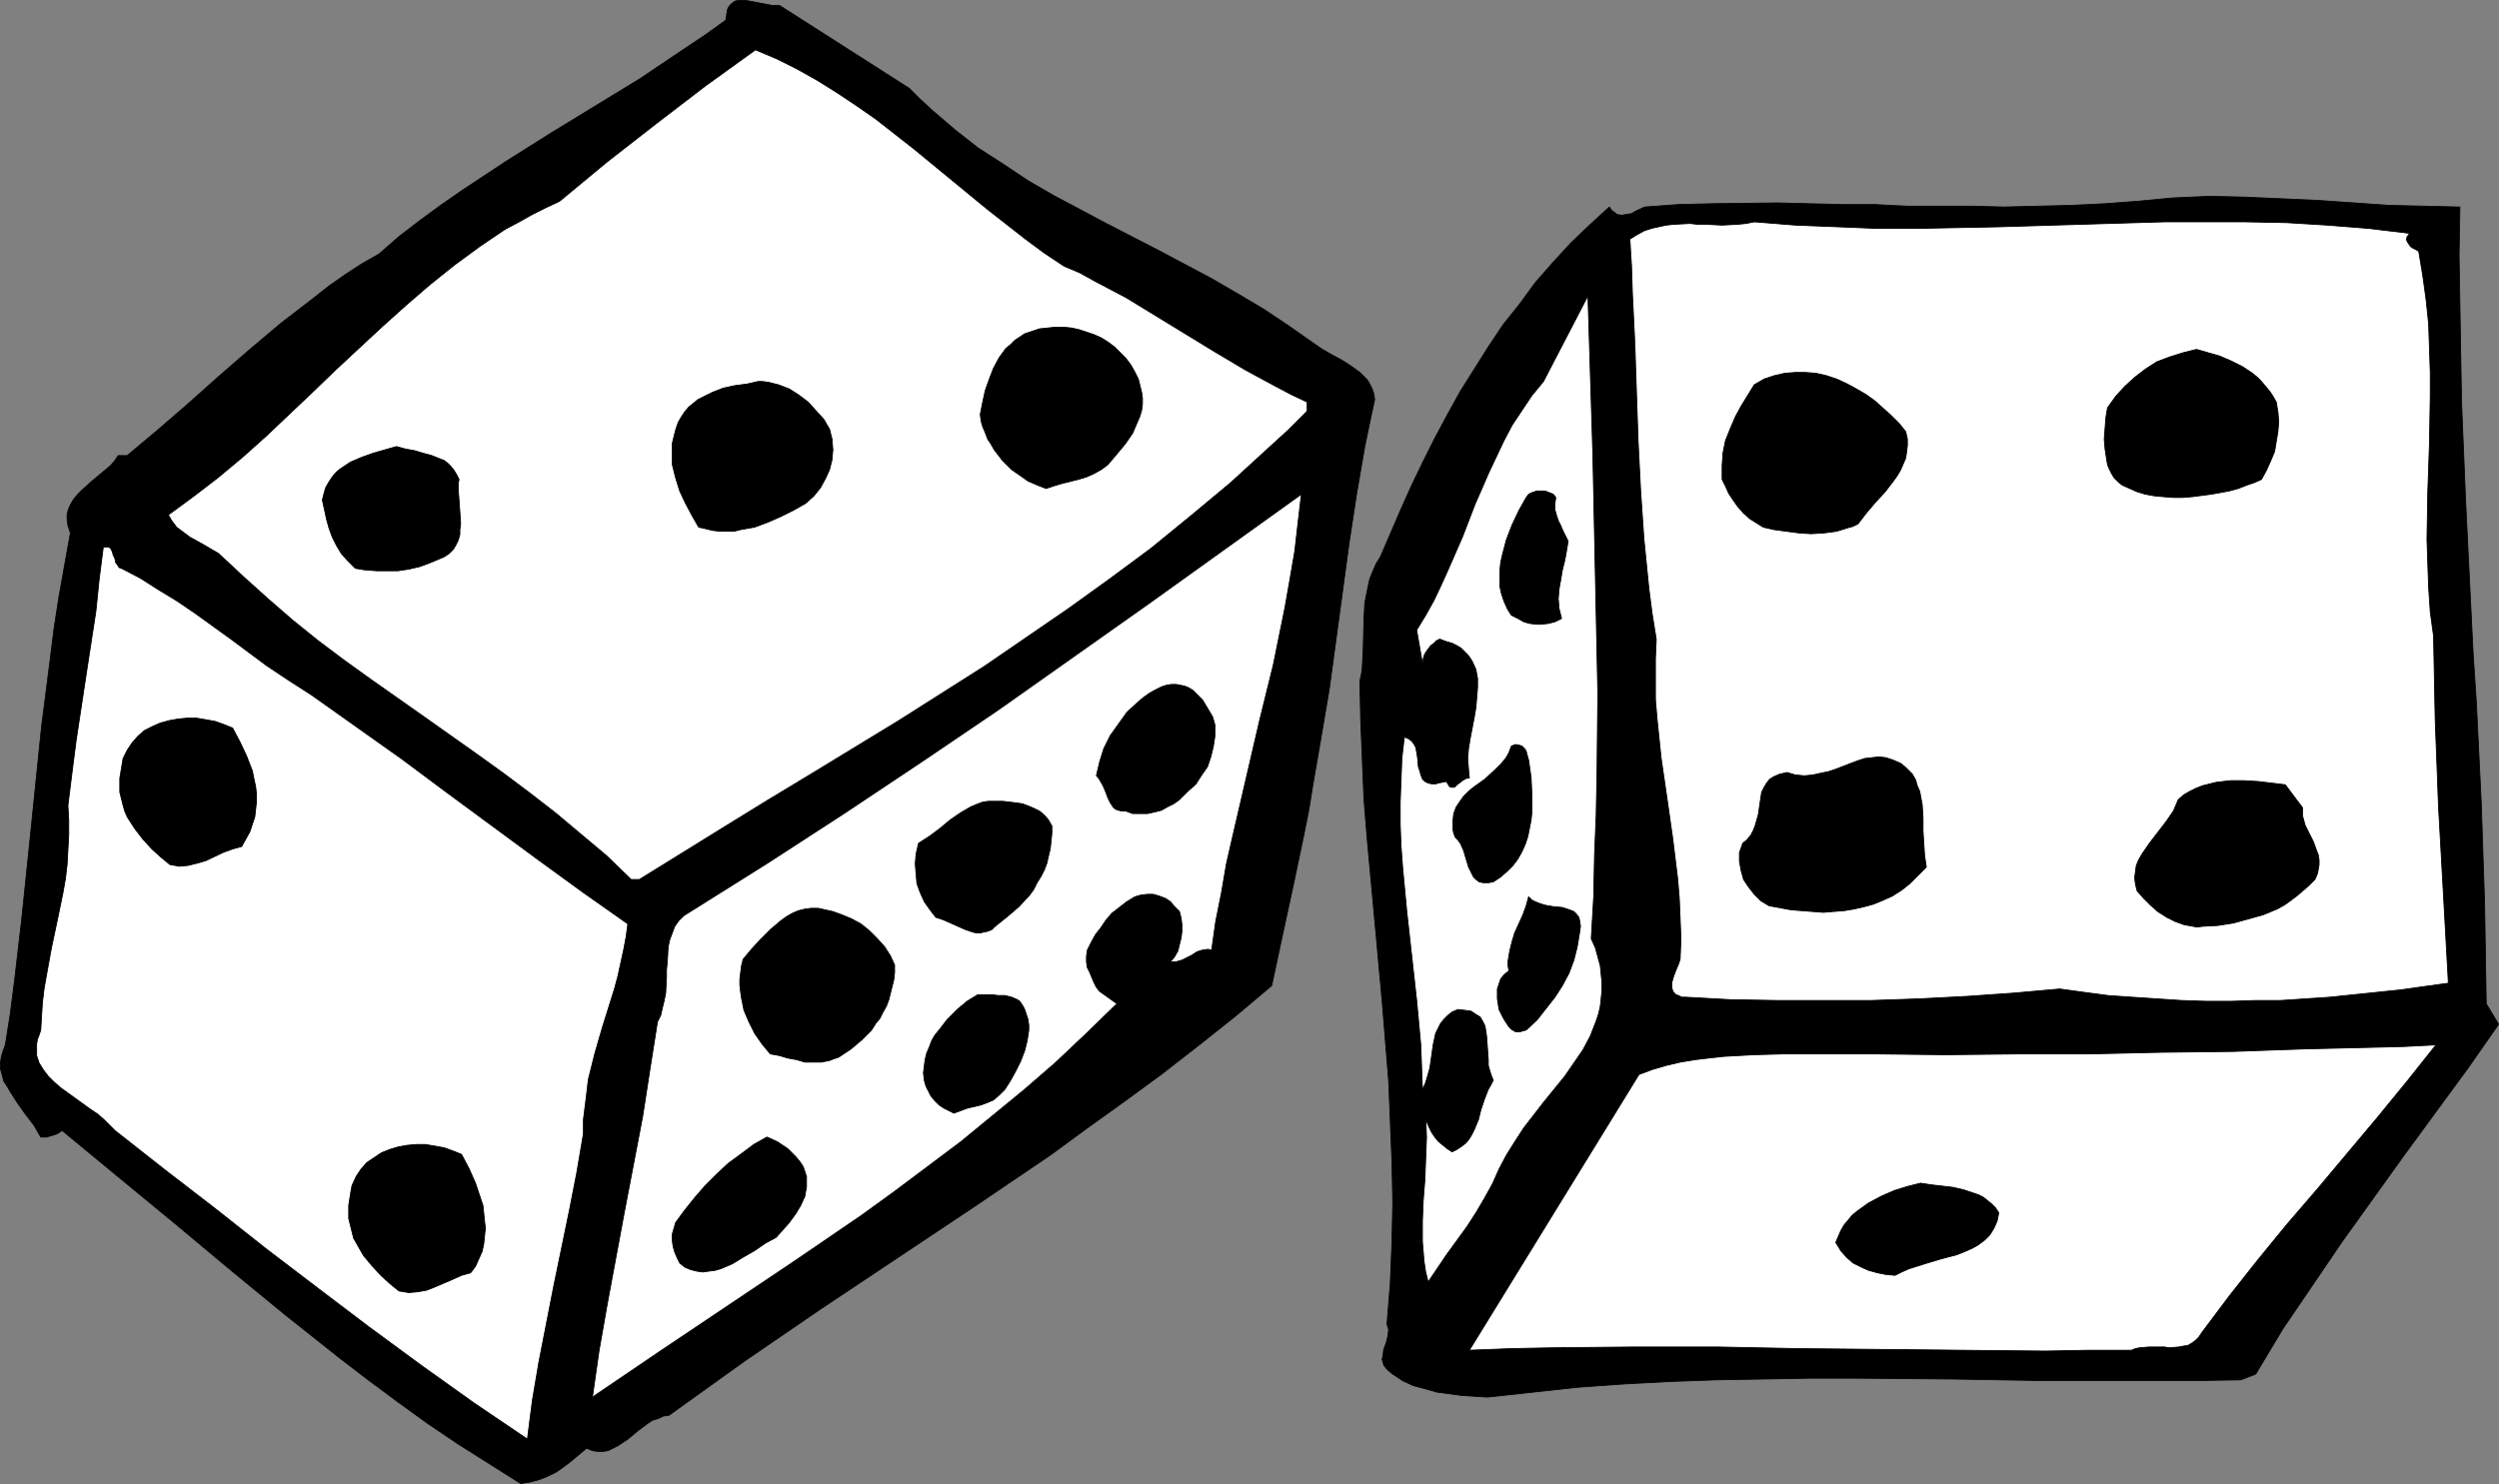 <?xml version="1.0" encoding="UTF-8" standalone="no"?>
<svg
   version="1.0"
   width="129.766mm"
   height="77.08mm"
   id="svg26"
   sodipodi:docname="Dice 16.wmf"
   xmlns:inkscape="http://www.inkscape.org/namespaces/inkscape"
   xmlns:sodipodi="http://sodipodi.sourceforge.net/DTD/sodipodi-0.dtd"
   xmlns="http://www.w3.org/2000/svg"
   xmlns:svg="http://www.w3.org/2000/svg">
  <rect width="100%" height="100%" fill="#808080" stroke="none"/>
  <sodipodi:namedview
     id="namedview26"
     pagecolor="#ffffff"
     bordercolor="#000000"
     borderopacity="0.25"
     inkscape:showpageshadow="2"
     inkscape:pageopacity="0.0"
     inkscape:pagecheckerboard="0"
     inkscape:deskcolor="#d1d1d1"
     inkscape:document-units="mm" />
  <defs
     id="defs1">
    <pattern
       id="WMFhbasepattern"
       patternUnits="userSpaceOnUse"
       width="6"
       height="6"
       x="0"
       y="0" />
  </defs>
  <path
     style="fill:#000000;fill-opacity:1;fill-rule:evenodd;stroke:#000000;stroke-width:0.162px;stroke-linecap:round;stroke-linejoin:round;stroke-miterlimit:4;stroke-dasharray:none;stroke-opacity:1"
     d="m 178.487,17.37 2.101,2.101 2.262,2.101 2.262,1.939 2.262,1.939 4.525,3.555 5.01,3.232 4.848,3.232 5.01,2.908 5.171,2.747 5.171,2.747 10.342,5.332 10.342,5.494 5.01,2.908 5.171,3.07 4.848,3.232 4.848,3.393 1.616,1.131 1.939,1.131 2.101,1.131 1.778,1.131 1.778,1.293 0.646,0.646 0.808,0.808 0.485,0.808 0.485,0.969 0.323,0.969 0.162,1.131 -0.97,4.524 -0.97,4.686 -1.616,9.372 -1.454,9.533 -1.293,9.533 -2.586,19.066 -1.616,9.533 -1.616,9.372 -0.808,5.009 -0.97,4.847 -2.101,10.018 -2.101,9.695 -2.101,9.856 -7.11,5.978 -7.11,5.655 -7.272,5.655 -7.272,5.332 -7.434,5.332 -7.272,5.332 -15.029,10.179 -30.058,20.036 -14.867,10.179 -7.434,5.332 -7.434,5.332 -1.131,0.162 -0.97,0.485 -1.131,0.323 -0.97,0.646 -1.939,1.454 -1.939,1.616 -1.939,1.293 -0.97,0.485 -0.97,0.485 -0.97,0.162 h -1.131 l -0.97,-0.162 -1.131,-0.485 -2.909,2.424 -1.454,1.131 -1.616,1.131 -1.616,0.808 -1.616,0.646 -1.778,0.485 -1.939,0.323 -6.141,-3.878 -6.141,-3.878 -5.979,-4.039 -5.818,-4.201 -5.656,-4.201 -5.494,-4.201 -10.989,-8.725 -10.827,-8.887 -10.827,-9.048 -10.989,-9.048 -11.15,-9.21 -0.97,0.646 -0.97,0.323 -1.131,0.323 H 8.646 7.999 l -1.293,-2.262 -1.616,-2.101 -1.616,-2.262 -1.454,-2.262 -0.646,-1.131 -0.646,-0.969 -0.323,-1.293 -0.323,-1.131 v -1.131 l 0.162,-1.131 0.323,-1.131 0.485,-1.293 0.97,-6.14 0.808,-6.302 1.454,-12.442 1.293,-12.442 2.586,-25.206 1.616,-12.603 0.808,-6.463 0.97,-6.302 1.131,-6.302 1.131,-6.302 -0.485,-1.454 -0.162,-1.131 v -1.131 l 0.323,-1.131 0.485,-0.969 0.485,-0.808 0.808,-0.969 0.808,-0.808 1.778,-1.616 1.939,-1.616 1.939,-1.616 0.808,-0.969 0.646,-0.969 h 1.778 l 5.979,-5.009 5.979,-5.171 5.979,-5.332 6.141,-5.332 6.141,-5.171 6.302,-4.847 3.07,-2.424 3.232,-2.262 3.232,-2.101 3.394,-1.939 3.878,-3.393 4.202,-3.232 4.202,-3.07 4.202,-2.908 8.565,-5.655 8.726,-5.494 8.726,-5.332 8.726,-5.332 8.403,-5.655 4.363,-2.908 4.04,-2.908 0.162,-1.131 0.162,-0.969 0.323,-0.646 0.485,-0.485 0.646,-0.485 0.646,-0.162 h 0.646 0.808 l 1.778,0.323 1.616,0.323 1.778,0.323 h 1.454 z"
     id="path1" />
  <path
     style="fill:#ffffff;fill-opacity:1;fill-rule:evenodd;stroke:#000000;stroke-width:0.162px;stroke-linecap:round;stroke-linejoin:round;stroke-miterlimit:4;stroke-dasharray:none;stroke-opacity:1"
     d="m 208.868,52.271 3.07,1.293 2.909,1.616 6.141,3.232 5.818,3.555 5.818,3.555 5.818,3.555 5.979,3.555 5.979,3.232 3.07,1.616 3.07,1.454 v 1.777 l -3.717,3.716 -3.717,3.393 -7.595,6.948 -7.757,6.463 -7.918,6.463 -8.08,5.978 -8.08,5.817 -8.242,5.655 -8.242,5.655 -8.403,5.332 -8.403,5.332 -16.968,10.341 -8.565,5.171 -8.403,5.171 -16.968,10.503 h -1.616 l -4.848,-4.686 -5.01,-4.201 -5.01,-4.201 -5.01,-3.878 -5.171,-3.878 -5.171,-3.716 -10.504,-7.433 -10.342,-7.271 -5.171,-3.716 -5.171,-3.878 -5.01,-4.039 -4.848,-4.201 -4.848,-4.363 -4.848,-4.524 -2.747,-1.616 -2.909,-1.616 -1.293,-0.969 -1.293,-0.969 -0.97,-1.293 -0.646,-1.131 4.848,-3.555 4.848,-3.716 4.848,-4.039 4.525,-4.039 9.211,-8.725 4.525,-4.363 4.686,-4.363 4.525,-4.201 4.686,-4.201 4.686,-4.039 4.848,-3.878 4.848,-3.555 5.01,-3.393 2.747,-1.454 2.586,-1.454 2.586,-1.293 2.747,-1.293 9.373,-7.756 9.534,-7.433 9.696,-7.433 9.858,-7.109 4.202,1.777 3.878,1.939 4.04,2.262 3.878,2.424 3.878,2.585 3.717,2.585 3.717,2.908 3.717,2.908 7.272,5.978 7.272,5.978 7.434,5.817 3.717,2.747 z"
     id="path2" />
  <path
     style="fill:#000000;fill-opacity:1;fill-rule:evenodd;stroke:#000000;stroke-width:0.162px;stroke-linecap:round;stroke-linejoin:round;stroke-miterlimit:4;stroke-dasharray:none;stroke-opacity:1"
     d="m 482.779,40.637 -0.162,9.533 0.162,9.533 0.162,9.533 0.162,9.695 0.808,19.551 0.97,19.713 0.485,9.856 0.646,9.856 0.97,19.874 0.646,19.551 0.162,9.856 0.162,9.856 2.424,4.039 -5.979,8.564 -12.443,16.966 -12.282,17.127 -5.818,8.564 -5.818,8.564 -5.333,8.887 -2.909,1.131 -9.534,0.162 h -9.534 -18.907 l -18.746,-0.323 -18.584,-0.162 h -9.211 l -9.211,0.162 -9.211,0.162 -9.05,0.323 -9.05,0.485 -9.05,0.646 -8.888,0.969 -8.888,0.969 -5.01,-0.323 -2.424,-0.323 -2.424,-0.323 -2.262,-0.646 -2.424,-0.646 -2.101,-0.969 -1.939,-1.293 -0.808,-0.646 -0.485,-0.485 -0.485,-0.646 -0.162,-0.646 -0.162,-0.485 0.162,-0.646 0.162,-1.293 0.485,-1.293 0.323,-1.293 0.162,-1.293 -0.162,-0.485 -0.162,-0.646 0.646,-8.079 0.323,-7.917 0.162,-7.917 -0.162,-7.917 -0.323,-7.917 -0.323,-7.917 -1.293,-15.835 -1.454,-15.835 -1.454,-15.673 -0.646,-7.917 -0.323,-7.756 -0.323,-7.917 -0.162,-7.594 0.323,-1.454 0.162,-1.454 0.162,-3.07 0.162,-6.302 0.162,-3.07 0.323,-1.616 0.323,-1.616 0.323,-1.454 0.646,-1.616 0.646,-1.454 0.808,-1.293 4.04,-9.372 2.101,-4.686 2.262,-4.686 2.262,-4.524 2.424,-4.524 2.586,-4.686 2.747,-4.363 2.747,-4.363 2.909,-4.363 3.232,-4.039 3.07,-4.201 3.394,-3.878 3.555,-3.878 3.717,-3.555 3.878,-3.555 0.323,0.485 0.323,0.323 0.485,0.323 0.323,0.323 0.97,0.162 0.97,-0.162 0.97,-0.162 0.808,-0.485 1.778,-0.808 6.626,-0.485 6.464,-0.162 12.928,-0.162 12.766,0.323 h 6.302 l 6.464,0.323 h 12.766 l 6.302,0.162 6.464,-0.162 6.626,-0.162 6.626,-0.323 6.464,-0.485 6.787,-0.646 3.555,-0.162 3.717,-0.162 7.11,0.162 7.11,0.323 7.11,0.323 13.898,0.969 6.949,0.162 z"
     id="path3" />
  <path
     style="fill:#ffffff;fill-opacity:1;fill-rule:evenodd;stroke:#000000;stroke-width:0.162px;stroke-linecap:round;stroke-linejoin:round;stroke-miterlimit:4;stroke-dasharray:none;stroke-opacity:1"
     d="m 472.922,45.808 -0.485,0.646 -0.162,0.485 0.162,0.485 0.323,0.485 0.323,0.485 0.485,0.323 0.646,0.323 0.485,0.323 0.808,4.847 0.646,4.686 0.485,4.686 0.162,4.686 0.162,4.847 v 4.686 l -0.162,9.372 -0.323,9.372 -0.162,9.372 0.162,4.686 0.162,4.686 0.323,4.847 0.646,4.686 0.162,8.241 0.162,8.241 0.323,8.402 0.323,8.564 0.97,17.289 0.97,17.451 -4.686,0.646 -4.525,0.646 -4.686,0.485 -4.686,0.485 -4.686,0.485 -4.848,0.323 -4.848,0.323 h -4.848 l -4.848,0.162 h -4.848 l -4.848,-0.162 -4.848,-0.323 -4.848,-0.323 -4.686,-0.323 -4.848,-0.646 -4.686,-0.646 -9.05,0.808 -9.211,0.646 -9.373,0.485 -9.373,0.323 h -9.211 -9.211 l -9.211,-0.162 -8.726,-0.485 h -0.808 l -0.646,-0.323 -0.485,-0.162 -0.485,-0.485 -0.162,-0.323 -0.162,-0.485 v -0.646 -0.485 l 0.323,-1.131 0.485,-1.293 0.485,-1.131 0.323,-0.969 0.162,-4.039 -0.162,-4.039 -0.162,-3.878 -0.323,-3.878 -0.97,-7.917 -1.131,-7.917 -1.131,-7.756 -0.808,-7.756 -0.323,-3.878 v -3.878 -4.039 l 0.162,-3.878 -0.808,-5.009 -0.646,-5.009 -0.485,-4.847 -0.485,-4.847 -0.646,-9.533 -0.485,-9.533 -0.323,-9.533 -0.323,-9.695 -0.485,-10.018 -0.162,-5.171 -0.162,-2.585 -0.162,-2.747 1.293,-0.808 1.454,-0.808 1.454,-0.485 1.454,-0.323 1.454,-0.323 1.616,-0.162 3.07,-0.162 1.454,0.162 h 1.616 l 3.232,0.162 3.07,-0.162 1.616,-0.162 1.616,-0.323 8.08,0.646 8.08,0.323 7.918,0.323 h 8.08 l 16.16,-0.323 15.998,-0.485 16.16,-0.485 h 7.918 8.08 l 8.08,0.162 7.918,0.485 8.08,0.646 z"
     id="path4" />
  <path
     style="fill:#ffffff;fill-opacity:1;fill-rule:evenodd;stroke:#000000;stroke-width:0.162px;stroke-linecap:round;stroke-linejoin:round;stroke-miterlimit:4;stroke-dasharray:none;stroke-opacity:1"
     d="m 312.292,184.281 0.808,1.777 0.485,1.777 0.485,1.777 0.162,1.616 0.162,1.616 v 1.616 l -0.162,1.616 -0.162,1.454 -0.323,1.454 -0.485,1.454 -1.131,2.908 -1.454,2.747 -1.778,2.585 -1.778,2.585 -4.202,5.171 -3.878,5.009 -1.778,2.747 -1.616,2.585 -1.454,2.747 -1.293,2.908 -1.616,2.908 -1.616,2.747 -1.778,2.747 -3.878,5.332 -3.717,5.494 -0.485,-1.939 -0.323,-2.101 -0.162,-1.939 -0.162,-1.939 v -4.039 l 0.162,-4.039 0.323,-4.039 0.162,-4.201 0.162,-4.201 -0.162,-4.039 0.162,0.969 0.485,1.131 0.485,0.969 0.646,0.969 0.646,0.808 0.97,0.808 0.808,0.646 0.97,0.646 0.97,-0.485 0.97,-0.646 0.808,-0.646 0.646,-0.808 0.485,-0.808 0.485,-0.969 0.808,-1.939 0.485,-1.939 0.646,-1.939 0.808,-2.101 0.485,-0.808 0.485,-0.969 -0.323,-0.808 -0.323,-0.969 -0.323,-1.131 v -1.131 l -0.162,-2.262 -0.162,-2.262 -0.162,-1.131 -0.162,-0.969 -0.485,-0.969 -0.485,-0.808 -0.808,-0.485 -0.97,-0.646 -1.131,-0.162 -1.454,-0.162 -1.131,0.485 -0.808,0.646 -0.808,0.808 -0.646,0.808 -0.485,0.969 -0.485,0.969 -0.485,2.262 -0.323,2.262 -0.323,2.262 -0.646,2.262 -0.323,0.969 -0.485,0.969 -0.162,-4.363 -0.162,-4.363 -0.808,-8.725 -1.939,-17.451 -0.808,-8.564 -0.323,-4.363 -0.162,-4.201 v -4.363 l 0.162,-4.201 0.162,-4.363 0.485,-4.201 0.808,0.323 0.646,0.485 0.485,0.646 0.323,0.646 0.323,1.939 0.162,1.777 0.323,0.969 0.162,0.646 0.323,0.808 0.485,0.485 0.646,0.323 0.808,0.162 h 0.646 l 0.485,-0.162 0.808,-0.162 0.808,-0.162 0.323,0.485 0.162,0.323 0.323,0.323 h 0.323 0.485 l 0.485,-0.485 1.293,-0.969 0.646,-0.323 h 0.162 0.323 l -0.162,-1.777 -0.162,-2.101 0.162,-1.939 0.323,-1.939 0.808,-4.201 0.323,-1.939 0.162,-1.939 0.162,-1.939 v -1.777 l -0.323,-1.777 -0.646,-1.454 -0.485,-0.808 -0.485,-0.646 -0.646,-0.646 -0.646,-0.646 -0.808,-0.485 -0.97,-0.485 -1.131,-0.323 -1.293,-0.485 -0.646,0.323 -0.485,0.485 -0.646,0.485 -0.485,0.646 -0.485,0.646 -0.323,0.646 -0.162,0.646 -0.162,0.808 -1.131,-6.463 1.778,-2.908 1.616,-2.908 1.454,-3.07 1.454,-3.232 2.747,-6.302 2.424,-6.302 2.747,-6.302 1.454,-3.07 1.454,-3.07 1.616,-3.07 1.939,-2.908 1.939,-2.908 2.262,-2.747 8.726,-16.804 0.485,15.673 0.485,15.673 0.323,15.673 0.323,15.512 0.323,15.512 -0.162,15.835 -0.162,8.079 -0.323,7.917 -0.162,8.079 z"
     id="path5" />
  <path
     style="fill:#000000;fill-opacity:1;fill-rule:evenodd;stroke:#000000;stroke-width:0.162px;stroke-linecap:round;stroke-linejoin:round;stroke-miterlimit:4;stroke-dasharray:none;stroke-opacity:1"
     d="m 222.765,73.114 0.646,1.293 0.323,1.293 0.323,1.293 0.162,1.131 v 1.293 l -0.162,1.131 -0.323,1.131 -0.485,1.131 -0.485,1.131 -0.485,1.131 -1.454,2.101 -1.616,1.939 -1.778,2.101 -1.293,0.969 -1.454,0.808 -1.454,0.646 -1.616,0.485 -3.232,0.808 -1.616,0.485 -1.454,0.485 -1.293,-0.485 -1.131,-0.485 -1.131,-0.485 -1.131,-0.808 -2.101,-1.454 -1.778,-1.777 -1.616,-2.101 -0.646,-1.131 -0.646,-0.969 -0.485,-1.293 -0.485,-1.131 -0.323,-1.131 -0.162,-1.293 0.485,-2.424 0.485,-2.262 0.808,-2.262 0.808,-2.101 1.131,-2.101 1.293,-1.777 0.97,-0.808 0.808,-0.808 0.97,-0.646 0.97,-0.646 1.454,-0.485 1.454,-0.485 1.616,-0.162 1.454,-0.162 h 1.616 l 1.616,0.162 1.454,0.323 1.454,0.485 1.454,0.485 1.454,0.646 1.293,0.808 1.293,0.969 1.131,1.131 1.131,1.131 0.97,1.293 z"
     id="path6" />
  <path
     style="fill:#000000;fill-opacity:1;fill-rule:evenodd;stroke:#000000;stroke-width:0.162px;stroke-linecap:round;stroke-linejoin:round;stroke-miterlimit:4;stroke-dasharray:none;stroke-opacity:1"
     d="m 446.743,78.931 0.323,1.939 0.162,1.939 -0.162,1.939 -0.323,1.939 -0.323,1.939 -0.808,1.939 -0.808,1.777 -0.97,1.777 -1.454,0.646 -1.454,0.485 -1.616,0.646 -1.778,0.485 -3.555,0.646 -3.717,0.485 -1.939,0.162 h -1.778 l -1.939,-0.162 -1.778,-0.162 -1.778,-0.323 -1.616,-0.485 -1.454,-0.646 -1.454,-0.646 -0.808,-0.646 -0.808,-0.808 -0.485,-0.808 -0.485,-0.969 -0.323,-0.808 -0.162,-0.969 -0.323,-2.101 -0.162,-1.939 0.162,-2.101 0.162,-2.101 0.323,-1.939 1.616,-2.262 1.778,-1.939 1.939,-1.777 2.101,-1.616 2.262,-1.454 2.586,-0.969 2.586,-0.808 2.586,-0.646 2.262,0.646 2.262,0.646 2.262,0.969 2.262,1.131 1.939,1.293 0.97,0.808 0.808,0.808 0.808,0.969 0.808,0.969 0.646,0.969 z"
     id="path7" />
  <path
     style="fill:#000000;fill-opacity:1;fill-rule:evenodd;stroke:#000000;stroke-width:0.162px;stroke-linecap:round;stroke-linejoin:round;stroke-miterlimit:4;stroke-dasharray:none;stroke-opacity:1"
     d="m 374.023,84.748 0.323,1.454 v 1.293 l -0.162,1.293 -0.162,1.131 -0.485,1.131 -0.485,1.131 -0.646,1.131 -0.808,1.131 -1.616,2.101 -1.939,2.101 -1.778,2.101 -1.616,2.101 -0.97,0.485 -1.131,0.323 -2.101,0.646 -2.424,0.323 -2.586,0.162 -2.424,-0.162 -2.424,-0.323 -2.424,-0.323 -2.101,-0.485 -1.293,-0.808 -1.293,-0.808 -1.293,-1.131 -1.131,-1.293 -0.808,-1.131 -0.97,-1.454 -0.646,-1.454 -0.646,-1.293 v -2.747 l 0.162,-2.424 0.485,-2.424 0.97,-2.424 0.97,-2.262 1.131,-2.101 1.293,-2.101 1.293,-2.101 1.939,-1.131 1.939,-0.646 2.101,-0.485 2.101,-0.162 h 1.939 l 2.101,0.162 2.101,0.485 1.939,0.646 2.101,0.969 1.778,0.969 1.939,1.131 1.778,1.293 1.616,1.454 1.616,1.454 1.454,1.454 z"
     id="path8" />
  <path
     style="fill:#000000;fill-opacity:1;fill-rule:evenodd;stroke:#000000;stroke-width:0.162px;stroke-linecap:round;stroke-linejoin:round;stroke-miterlimit:4;stroke-dasharray:none;stroke-opacity:1"
     d="m 162.812,84.263 0.485,1.939 0.162,2.101 -0.162,1.939 -0.485,1.939 -0.808,1.777 -0.97,1.777 -1.293,1.616 -1.616,1.454 -2.262,1.293 -2.586,1.293 -2.586,1.131 -2.586,0.969 -2.747,0.485 -1.293,0.323 h -1.454 -1.293 l -1.454,-0.162 -1.293,-0.323 -1.454,-0.323 -1.293,-2.262 -1.293,-2.424 -1.131,-2.424 -0.808,-2.585 -0.323,-1.293 -0.323,-1.293 v -1.454 -1.293 -1.454 l 0.323,-1.293 0.323,-1.293 0.485,-1.454 0.646,-1.131 0.646,-0.969 0.808,-0.969 0.808,-0.646 0.97,-0.808 0.97,-0.485 1.939,-0.969 2.101,-0.808 2.262,-0.485 2.424,-0.323 2.101,-0.485 h 0.97 l 1.131,0.162 1.939,0.485 2.101,0.808 1.778,1.131 1.939,1.454 1.454,1.616 1.616,1.777 z"
     id="path9" />
  <path
     style="fill:#000000;fill-opacity:1;fill-rule:evenodd;stroke:#000000;stroke-width:0.162px;stroke-linecap:round;stroke-linejoin:round;stroke-miterlimit:4;stroke-dasharray:none;stroke-opacity:1"
     d="m 90.092,94.12 -0.162,0.808 v 1.131 l 0.162,2.101 0.162,2.262 0.162,2.424 -0.162,1.131 v 0.969 l -0.323,1.131 -0.485,0.969 -0.485,0.808 -0.808,0.808 -0.97,0.646 -1.131,0.485 -1.939,0.808 -1.778,0.646 -2.101,0.485 -2.101,0.323 h -2.101 -2.101 l -2.262,-0.162 -1.939,-0.323 -1.454,-1.454 -1.293,-1.454 -0.97,-1.616 -0.808,-1.616 -0.646,-1.777 -0.485,-1.777 -0.808,-3.716 0.323,-1.293 0.323,-1.131 0.646,-1.131 0.646,-0.969 0.808,-0.969 0.808,-0.646 0.97,-0.646 0.97,-0.646 2.262,-0.969 2.262,-0.808 2.262,-0.646 2.262,-0.646 1.778,0.485 1.778,0.323 1.616,0.485 1.778,0.485 1.616,0.646 0.808,0.323 0.646,0.485 0.646,0.646 0.646,0.808 0.485,0.808 z"
     id="path10" />
  <path
     style="fill:#000000;fill-opacity:1;fill-rule:evenodd;stroke:#000000;stroke-width:0.162px;stroke-linecap:round;stroke-linejoin:round;stroke-miterlimit:4;stroke-dasharray:none;stroke-opacity:1"
     d="m 305.343,97.674 -0.162,1.131 v 1.293 l 0.323,1.131 0.323,0.969 0.485,0.969 0.485,1.131 0.485,0.969 0.485,0.969 -0.323,1.939 -0.323,1.777 -0.485,1.939 -0.323,1.939 -0.323,1.777 -0.162,1.939 0.162,1.939 0.485,1.939 -1.293,0.646 -1.293,0.323 -1.293,0.162 h -1.131 l -1.293,-0.162 -1.131,-0.323 -1.131,-0.646 -1.293,-0.646 -0.808,-1.293 -0.646,-1.454 -0.485,-1.454 -0.323,-1.454 v -1.616 -1.454 l 0.162,-1.616 0.323,-1.454 0.808,-3.07 1.131,-2.908 1.293,-2.747 1.454,-2.585 0.485,-0.646 0.646,-0.323 0.97,-0.323 h 0.808 0.808 l 0.808,0.323 0.808,0.323 z"
     id="path11" />
  <path
     style="fill:#ffffff;fill-opacity:1;fill-rule:evenodd;stroke:#000000;stroke-width:0.162px;stroke-linecap:round;stroke-linejoin:round;stroke-miterlimit:4;stroke-dasharray:none;stroke-opacity:1"
     d="m 237.794,186.543 -0.485,-0.162 h -0.485 l -0.97,0.162 -0.97,0.323 -0.97,0.646 -0.97,0.485 -0.97,0.485 -1.131,0.323 h -1.131 l 0.808,-0.969 0.646,-1.131 0.323,-1.293 0.323,-1.293 0.162,-1.293 v -1.293 l -0.162,-1.293 -0.323,-1.293 -0.97,-0.969 -0.808,-0.969 -0.97,-0.646 -1.293,-0.485 -1.131,-0.323 h -1.131 l -1.293,0.162 -1.131,0.323 -1.616,0.969 -1.454,1.131 -1.454,1.131 -1.131,1.293 -0.97,1.454 -1.131,1.454 -0.808,1.454 -0.808,1.616 -0.162,1.293 v 0.969 l 0.162,1.131 0.485,0.969 0.808,1.939 0.485,0.969 0.646,0.808 3.394,2.424 -5.979,5.817 -5.979,5.655 -6.141,5.332 -6.302,5.171 -6.302,5.171 -6.464,4.847 -6.464,4.847 -6.464,4.686 -13.251,9.048 -13.251,8.887 -13.251,8.887 -13.09,8.887 1.293,-9.048 1.616,-9.21 3.394,-18.258 3.555,-18.582 1.454,-9.372 1.454,-9.21 0.646,-1.293 0.323,-1.454 0.323,-1.293 0.323,-1.616 0.162,-3.07 v -1.454 l 0.162,-1.616 0.162,-2.908 0.323,-1.454 0.485,-1.293 0.485,-1.293 0.808,-1.131 0.97,-0.969 1.293,-0.808 15.19,-9.533 15.19,-9.856 15.029,-10.018 15.029,-10.179 14.867,-10.503 14.867,-10.503 14.867,-10.664 14.867,-10.664 -0.646,5.494 -0.646,5.655 -0.97,5.655 -0.97,5.494 -2.262,11.149 -2.747,11.149 -2.586,11.149 -2.586,11.149 -1.293,5.655 -0.97,5.655 -1.131,5.655 z"
     id="path12" />
  <path
     style="fill:#ffffff;fill-opacity:1;fill-rule:evenodd;stroke:#000000;stroke-width:0.162px;stroke-linecap:round;stroke-linejoin:round;stroke-miterlimit:4;stroke-dasharray:none;stroke-opacity:1"
     d="m 23.836,111.57 3.717,1.939 3.555,2.262 3.717,2.262 3.555,2.424 6.949,5.009 6.949,5.171 4.363,2.908 4.525,2.908 8.888,6.302 8.888,6.302 8.888,6.625 17.776,13.088 8.888,6.463 8.726,6.14 -0.323,2.424 -0.485,2.585 -1.131,5.171 -0.646,2.424 -0.808,2.585 -1.616,5.171 -1.454,5.009 -1.293,5.171 -0.323,2.747 -0.323,2.585 -0.323,2.585 v 2.747 l -1.293,7.594 -1.454,7.433 -3.07,14.865 -1.454,7.433 -1.454,7.433 -1.293,7.594 -0.97,7.594 -10.504,-7.109 -10.181,-7.271 -10.342,-7.594 -10.019,-7.594 -10.181,-7.756 -10.019,-7.917 -9.858,-7.594 -9.858,-7.756 -0.97,-0.969 -1.131,-1.131 -1.293,-1.131 -1.454,-0.969 -2.909,-2.101 -2.909,-2.101 -1.293,-1.131 -1.131,-1.131 -0.97,-1.293 -0.808,-1.293 -0.485,-1.454 v -0.808 -0.646 -0.808 l 0.162,-0.969 0.323,-0.808 0.323,-0.969 0.162,-2.747 0.162,-2.585 0.323,-2.747 0.485,-2.747 0.97,-5.332 1.131,-5.332 1.131,-5.494 0.485,-2.747 0.323,-2.747 0.162,-2.908 0.162,-2.908 v -2.908 l -0.162,-2.908 0.808,-6.463 0.808,-6.302 1.939,-12.765 1.939,-12.603 0.646,-6.302 0.808,-6.302 h 0.485 0.485 l 0.323,0.162 0.162,0.162 0.323,0.646 0.162,0.646 0.323,0.646 0.162,0.808 0.485,0.646 0.162,0.323 z"
     id="path13" />
  <path
     style="fill:#000000;fill-opacity:1;fill-rule:evenodd;stroke:#000000;stroke-width:0.162px;stroke-linecap:round;stroke-linejoin:round;stroke-miterlimit:4;stroke-dasharray:none;stroke-opacity:1"
     d="m 238.441,142.27 v 2.262 l -0.323,2.101 -0.485,1.939 -0.646,1.939 -1.131,1.616 -1.131,1.777 -1.616,1.454 -1.616,1.616 -1.131,0.808 -1.293,0.646 -1.131,0.646 -1.293,0.323 -1.454,0.323 h -1.454 -1.454 l -1.293,-0.485 h -0.808 l -0.646,-0.162 -0.485,-0.162 -0.485,-0.323 -0.646,-0.969 -0.485,-0.969 -0.485,-1.293 -0.485,-1.131 -0.646,-1.131 -0.323,-0.485 -0.323,-0.323 0.646,-2.747 0.808,-2.585 1.293,-2.585 1.616,-2.262 1.616,-2.262 2.101,-1.939 1.131,-0.969 1.131,-0.808 1.131,-0.646 1.293,-0.646 0.97,-0.323 0.97,-0.162 h 0.97 l 0.808,0.162 0.808,0.162 0.808,0.323 0.808,0.485 0.646,0.646 1.293,1.293 0.97,1.616 0.97,1.616 z"
     id="path14" />
  <path
     style="fill:#000000;fill-opacity:1;fill-rule:evenodd;stroke:#000000;stroke-width:0.162px;stroke-linecap:round;stroke-linejoin:round;stroke-miterlimit:4;stroke-dasharray:none;stroke-opacity:1"
     d="m 300.01,149.218 0.485,3.393 0.162,3.393 v 3.393 l -0.162,1.616 -0.323,1.616 -0.323,1.616 -0.485,1.454 -0.646,1.454 -0.808,1.454 -0.97,1.293 -1.131,1.131 -1.293,1.131 -1.454,0.969 -0.97,0.162 h -0.97 l -0.808,-0.162 -0.646,-0.485 -0.485,-0.485 -0.323,-0.646 -0.646,-1.293 -0.485,-1.616 -0.485,-1.616 -0.646,-1.454 -0.485,-0.646 -0.485,-0.485 -0.323,-0.808 -0.162,-0.808 v -1.616 l 0.162,-1.454 0.485,-1.293 0.646,-0.969 0.808,-1.131 0.97,-0.969 0.97,-0.808 2.262,-1.616 2.101,-1.939 0.97,-0.969 0.97,-1.131 0.646,-1.131 0.485,-1.293 0.808,-0.323 0.808,0.162 0.485,0.162 0.485,0.485 0.323,0.485 0.162,0.646 z"
     id="path15" />
  <path
     style="fill:#000000;fill-opacity:1;fill-rule:evenodd;stroke:#000000;stroke-width:0.162px;stroke-linecap:round;stroke-linejoin:round;stroke-miterlimit:4;stroke-dasharray:none;stroke-opacity:1"
     d="m 374.508,151.157 0.808,0.808 0.646,1.131 0.323,1.131 0.485,1.131 0.485,2.585 0.162,2.585 v 2.585 l 0.162,2.585 0.162,2.424 0.162,0.969 0.162,1.131 -1.616,1.616 -1.616,1.616 -1.616,1.293 -1.778,1.131 -1.778,0.808 -1.939,0.808 -1.778,0.485 -2.101,0.485 -1.939,0.323 -2.101,0.162 -1.939,0.162 -2.101,-0.162 -2.101,-0.162 -2.101,-0.162 -4.363,-0.808 -1.616,-0.969 -1.293,-1.293 -1.131,-1.454 -0.97,-1.454 -0.485,-1.777 -0.323,-1.777 v -0.808 -0.969 l 0.323,-0.808 0.323,-0.969 0.808,-0.646 0.808,-0.969 0.485,-0.969 0.323,-0.808 0.646,-2.262 0.323,-2.262 0.323,-2.101 0.485,-0.969 0.485,-0.808 0.646,-0.808 0.808,-0.485 1.131,-0.485 1.454,-0.323 1.616,0.485 1.778,0.162 1.616,-0.162 1.454,-0.323 1.616,-0.323 1.454,-0.485 2.909,-1.131 1.293,-0.485 1.454,-0.485 1.454,-0.162 1.293,-0.162 1.454,0.162 1.454,0.485 1.454,0.646 0.808,0.646 z"
     id="path16" />
  <path
     style="fill:#000000;fill-opacity:1;fill-rule:evenodd;stroke:#000000;stroke-width:0.162px;stroke-linecap:round;stroke-linejoin:round;stroke-miterlimit:4;stroke-dasharray:none;stroke-opacity:1"
     d="m 451.914,158.59 v 0.808 0.808 l 0.485,1.777 0.808,1.616 0.808,1.616 0.646,1.777 0.323,0.808 0.162,0.969 v 0.969 l -0.162,0.969 -0.162,0.808 -0.485,1.131 -1.131,1.131 -1.293,1.131 -1.131,0.969 -1.293,0.969 -1.131,0.808 -1.454,0.808 -2.747,1.131 -2.909,0.808 -2.909,0.808 -3.07,0.485 -3.07,0.162 -0.97,0.162 -0.808,-0.162 -1.778,-0.323 -1.778,-0.646 -1.616,-0.808 -1.778,-1.131 -1.454,-1.293 -1.293,-1.293 -1.293,-1.454 -0.323,-1.293 -0.162,-1.293 0.162,-1.293 0.162,-1.131 0.485,-1.131 0.646,-1.131 1.454,-2.101 1.616,-2.101 1.616,-2.101 1.454,-2.101 0.485,-1.131 0.485,-1.131 1.131,-0.969 1.131,-0.646 1.293,-0.646 1.293,-0.485 1.293,-0.323 1.293,-0.323 2.747,-0.323 h 2.747 l 2.747,0.162 2.747,0.323 2.586,0.323 z"
     id="path17" />
  <path
     style="fill:#000000;fill-opacity:1;fill-rule:evenodd;stroke:#000000;stroke-width:0.162px;stroke-linecap:round;stroke-linejoin:round;stroke-miterlimit:4;stroke-dasharray:none;stroke-opacity:1"
     d="m 206.444,162.144 v 1.454 l -0.162,1.616 -0.162,1.454 -0.323,1.293 -0.323,1.454 -0.485,1.293 -0.646,1.293 -0.808,1.293 -0.646,1.293 -0.808,1.131 -2.101,2.262 -2.262,1.939 -2.424,1.939 -0.646,0.646 -0.808,0.323 -0.808,0.162 -0.646,0.162 h -0.808 l -0.646,-0.162 -1.454,-0.485 -1.454,-0.646 -1.454,-0.646 -1.454,-0.646 -1.454,-0.485 -1.131,-1.454 -1.131,-1.616 -0.808,-1.777 -0.646,-1.777 -0.162,-1.939 -0.162,-1.939 0.162,-1.939 0.485,-2.101 2.262,-1.454 1.939,-1.454 1.939,-1.616 2.101,-1.454 1.939,-1.131 1.131,-0.485 1.293,-0.485 1.131,-0.162 h 1.293 1.454 l 1.454,0.162 2.424,0.323 1.293,0.485 1.131,0.485 0.97,0.485 0.97,0.808 0.808,0.969 z"
     id="path18" />
  <path
     style="fill:#000000;fill-opacity:1;fill-rule:evenodd;stroke:#000000;stroke-width:0.162px;stroke-linecap:round;stroke-linejoin:round;stroke-miterlimit:4;stroke-dasharray:none;stroke-opacity:1"
     d="m 45.652,142.917 1.454,2.747 1.293,2.747 1.131,2.908 0.323,1.616 0.323,1.454 0.162,1.454 v 1.616 l -0.162,1.454 -0.162,1.454 -0.485,1.454 -0.485,1.454 -0.808,1.454 -0.808,1.454 -1.778,0.485 -1.778,0.646 -3.394,1.616 -1.616,0.485 -1.939,0.485 -1.778,0.162 -0.808,-0.162 -0.97,-0.162 -1.778,-1.454 -1.778,-1.616 -1.778,-1.939 -1.616,-2.101 -1.454,-2.262 -0.485,-1.131 -0.323,-1.131 -0.323,-1.293 -0.323,-1.293 v -1.293 -1.454 l 0.323,-1.939 0.323,-1.939 0.808,-1.616 0.97,-1.454 1.131,-1.293 1.293,-1.131 1.616,-0.808 1.454,-0.646 1.778,-0.485 1.778,-0.323 1.778,-0.162 h 1.778 l 1.939,0.323 1.778,0.323 1.778,0.646 z"
     id="path19" />
  <path
     style="fill:#000000;fill-opacity:1;fill-rule:evenodd;stroke:#000000;stroke-width:0.162px;stroke-linecap:round;stroke-linejoin:round;stroke-miterlimit:4;stroke-dasharray:none;stroke-opacity:1"
     d="m 90.577,226.614 1.454,2.747 1.293,2.908 0.97,2.908 0.485,1.454 0.162,1.454 0.162,1.616 0.162,1.454 -0.162,1.454 -0.162,1.616 -0.323,1.454 -0.646,1.454 -0.646,1.454 -0.97,1.293 -1.778,0.485 -1.778,0.808 -3.394,1.454 -1.616,0.646 -1.778,0.323 -1.778,0.162 -0.97,-0.162 -0.97,-0.162 -1.778,-1.454 -1.778,-1.616 -1.778,-1.939 -1.616,-1.939 -1.293,-2.262 -0.646,-1.131 -0.323,-1.293 -0.323,-1.293 -0.323,-1.293 v -1.293 -1.293 l 0.323,-2.101 0.323,-1.777 0.808,-1.777 0.97,-1.454 1.131,-1.293 1.454,-0.969 1.454,-0.969 1.616,-0.646 1.616,-0.485 1.778,-0.323 1.778,-0.162 h 1.778 l 1.939,0.323 1.778,0.323 1.778,0.646 z"
     id="path20" />
  <path
     style="fill:#000000;fill-opacity:1;fill-rule:evenodd;stroke:#000000;stroke-width:0.162px;stroke-linecap:round;stroke-linejoin:round;stroke-miterlimit:4;stroke-dasharray:none;stroke-opacity:1"
     d="m 310.029,182.988 -0.485,2.908 -0.646,2.585 -0.97,2.585 -1.293,2.424 -1.454,2.262 -1.778,2.262 -1.778,2.262 -2.101,1.939 -0.646,0.162 -0.485,0.162 h -0.485 -0.485 l -0.808,-0.485 -0.485,-0.485 -0.646,-0.969 -0.485,-0.808 -0.808,-1.616 -0.323,-2.101 v -0.969 -0.969 l 0.323,-0.969 0.323,-0.969 0.646,-0.808 0.97,-0.808 -0.162,-0.969 v -0.969 l 0.323,-1.939 0.485,-1.939 0.485,-1.616 1.616,-3.555 0.646,-1.777 0.485,-1.777 0.646,0.646 0.646,0.323 0.808,0.323 0.97,0.323 0.808,0.162 0.97,0.162 1.778,0.162 1.454,0.485 0.808,0.323 0.485,0.485 0.485,0.646 0.162,0.646 0.162,1.131 z"
     id="path21" />
  <path
     style="fill:#000000;fill-opacity:1;fill-rule:evenodd;stroke:#000000;stroke-width:0.162px;stroke-linecap:round;stroke-linejoin:round;stroke-miterlimit:4;stroke-dasharray:none;stroke-opacity:1"
     d="m 175.578,189.451 v 1.454 l -0.162,1.454 -0.323,1.293 -0.323,1.293 -0.323,1.293 -0.485,1.293 -0.646,1.131 -0.646,1.293 -0.808,0.969 -0.808,1.293 -1.939,1.939 -2.101,1.777 -2.424,1.616 -0.97,0.323 -0.808,0.323 -1.616,0.323 h -1.778 -1.454 l -1.616,-0.485 -1.778,-0.323 -1.616,-0.485 -1.778,-0.323 -1.616,-1.939 -1.454,-2.101 -1.131,-2.262 -0.97,-2.262 -0.485,-2.424 -0.162,-1.131 -0.162,-1.293 v -1.293 l 0.162,-1.293 0.162,-1.293 0.323,-1.293 1.616,-1.939 1.778,-1.939 1.939,-1.939 2.101,-1.777 1.131,-0.808 1.131,-0.646 1.131,-0.485 1.293,-0.323 1.293,-0.162 h 1.293 l 1.454,0.323 1.454,0.323 1.778,0.646 1.939,0.808 1.778,0.969 1.616,1.293 1.616,1.616 1.454,1.616 1.131,1.777 z"
     id="path22" />
  <path
     style="fill:#000000;fill-opacity:1;fill-rule:evenodd;stroke:#000000;stroke-width:0.162px;stroke-linecap:round;stroke-linejoin:round;stroke-miterlimit:4;stroke-dasharray:none;stroke-opacity:1"
     d="m 201.111,198.177 0.323,0.969 0.323,0.969 0.162,1.131 v 0.969 l -0.323,2.101 -0.485,1.939 -0.808,2.101 -0.97,1.939 -0.97,1.777 -1.131,1.777 -0.646,0.646 -0.485,0.485 -1.131,0.969 -1.131,0.485 -1.293,0.485 -2.747,0.646 -1.293,0.485 -1.293,0.485 -0.97,-0.485 -0.97,-0.485 -0.97,-0.646 -0.808,-0.808 -0.808,-0.969 -0.485,-0.969 -0.485,-0.969 -0.323,-1.131 -0.162,-1.454 0.162,-1.293 0.162,-1.293 0.323,-1.293 0.485,-1.131 0.485,-1.293 0.646,-1.131 0.808,-0.969 1.616,-2.101 1.939,-1.939 1.939,-1.616 2.101,-1.293 h 2.747 l 1.293,0.162 h 1.293 l 1.293,0.323 1.131,0.485 0.485,0.323 0.323,0.485 0.323,0.485 z"
     id="path23" />
  <path
     style="fill:#ffffff;fill-opacity:1;fill-rule:evenodd;stroke:#000000;stroke-width:0.162px;stroke-linecap:round;stroke-linejoin:round;stroke-miterlimit:4;stroke-dasharray:none;stroke-opacity:1"
     d="m 478.093,205.124 -5.656,7.109 -5.818,7.109 -11.797,14.057 -5.979,6.948 -5.818,7.109 -5.494,6.948 -5.333,7.109 -0.646,0.969 -0.646,0.646 -0.646,0.485 -0.808,0.485 -0.97,0.162 -0.808,0.162 -1.939,0.162 -0.97,-0.162 h -0.97 -1.939 l -1.939,0.162 -0.808,0.162 -0.808,0.323 h -8.403 l -8.403,0.162 -16.322,-0.162 -16.16,-0.162 -16.16,-0.162 -15.998,-0.323 h -15.998 l -15.998,0.162 -8.242,0.162 -8.242,0.323 33.29,-54.129 2.586,-0.969 2.747,-0.808 2.747,-0.646 2.909,-0.485 2.747,-0.323 2.909,-0.323 5.818,-0.323 5.818,-0.162 h 5.979 5.979 6.302 l 13.736,0.162 14.059,-0.162 h 14.059 l 14.059,-0.323 14.059,-0.162 13.736,-0.485 6.626,-0.162 6.626,-0.162 6.626,-0.162 z"
     id="path24" />
  <path
     style="fill:#000000;fill-opacity:1;fill-rule:evenodd;stroke:#000000;stroke-width:0.162px;stroke-linecap:round;stroke-linejoin:round;stroke-miterlimit:4;stroke-dasharray:none;stroke-opacity:1"
     d="m 157.641,229.038 0.323,0.969 0.323,0.969 v 1.131 0.969 l -0.162,0.808 -0.162,0.969 -0.808,1.777 -0.97,1.616 -1.293,1.777 -1.293,1.454 -1.293,1.454 -2.101,1.131 -2.101,1.454 -2.262,1.293 -2.101,1.293 -2.262,0.969 -1.131,0.323 -1.293,0.162 -1.131,0.162 -1.131,-0.162 -1.293,-0.323 -1.131,-0.485 -0.97,-0.808 -0.485,-0.969 -0.485,-1.131 -0.323,-1.131 -0.162,-1.131 v -1.293 l 0.323,-1.131 0.323,-1.131 1.778,-2.424 1.939,-2.424 2.101,-2.424 2.262,-2.262 2.262,-2.101 2.424,-1.777 2.586,-1.939 2.586,-1.454 2.101,0.969 1.939,1.293 0.808,0.808 0.808,0.808 0.808,0.969 z"
     id="path25" />
  <path
     style="fill:#000000;fill-opacity:1;fill-rule:evenodd;stroke:#000000;stroke-width:0.162px;stroke-linecap:round;stroke-linejoin:round;stroke-miterlimit:4;stroke-dasharray:none;stroke-opacity:1"
     d="m 392.284,238.087 -0.323,1.616 -0.646,1.454 -0.808,1.293 -0.97,0.969 -1.293,0.969 -1.131,0.646 -1.454,0.646 -1.616,0.646 -3.07,0.808 -1.616,0.485 -1.616,0.485 -3.07,0.969 -1.454,0.646 -1.293,0.646 -1.778,-0.162 -1.616,-0.323 -1.778,-0.485 -1.454,-0.646 -1.616,-0.808 -1.293,-1.131 -1.131,-1.293 -0.485,-0.808 -0.485,-0.808 0.485,-1.131 0.485,-1.131 0.646,-1.131 0.808,-0.969 0.808,-0.969 0.97,-0.808 2.262,-1.616 2.424,-1.293 2.586,-1.131 2.586,-0.808 2.586,-0.646 2.101,0.323 4.202,0.485 2.101,0.485 1.939,0.646 0.97,0.323 0.97,0.485 0.808,0.646 0.808,0.646 0.808,0.808 z"
     id="path26" />
</svg>
